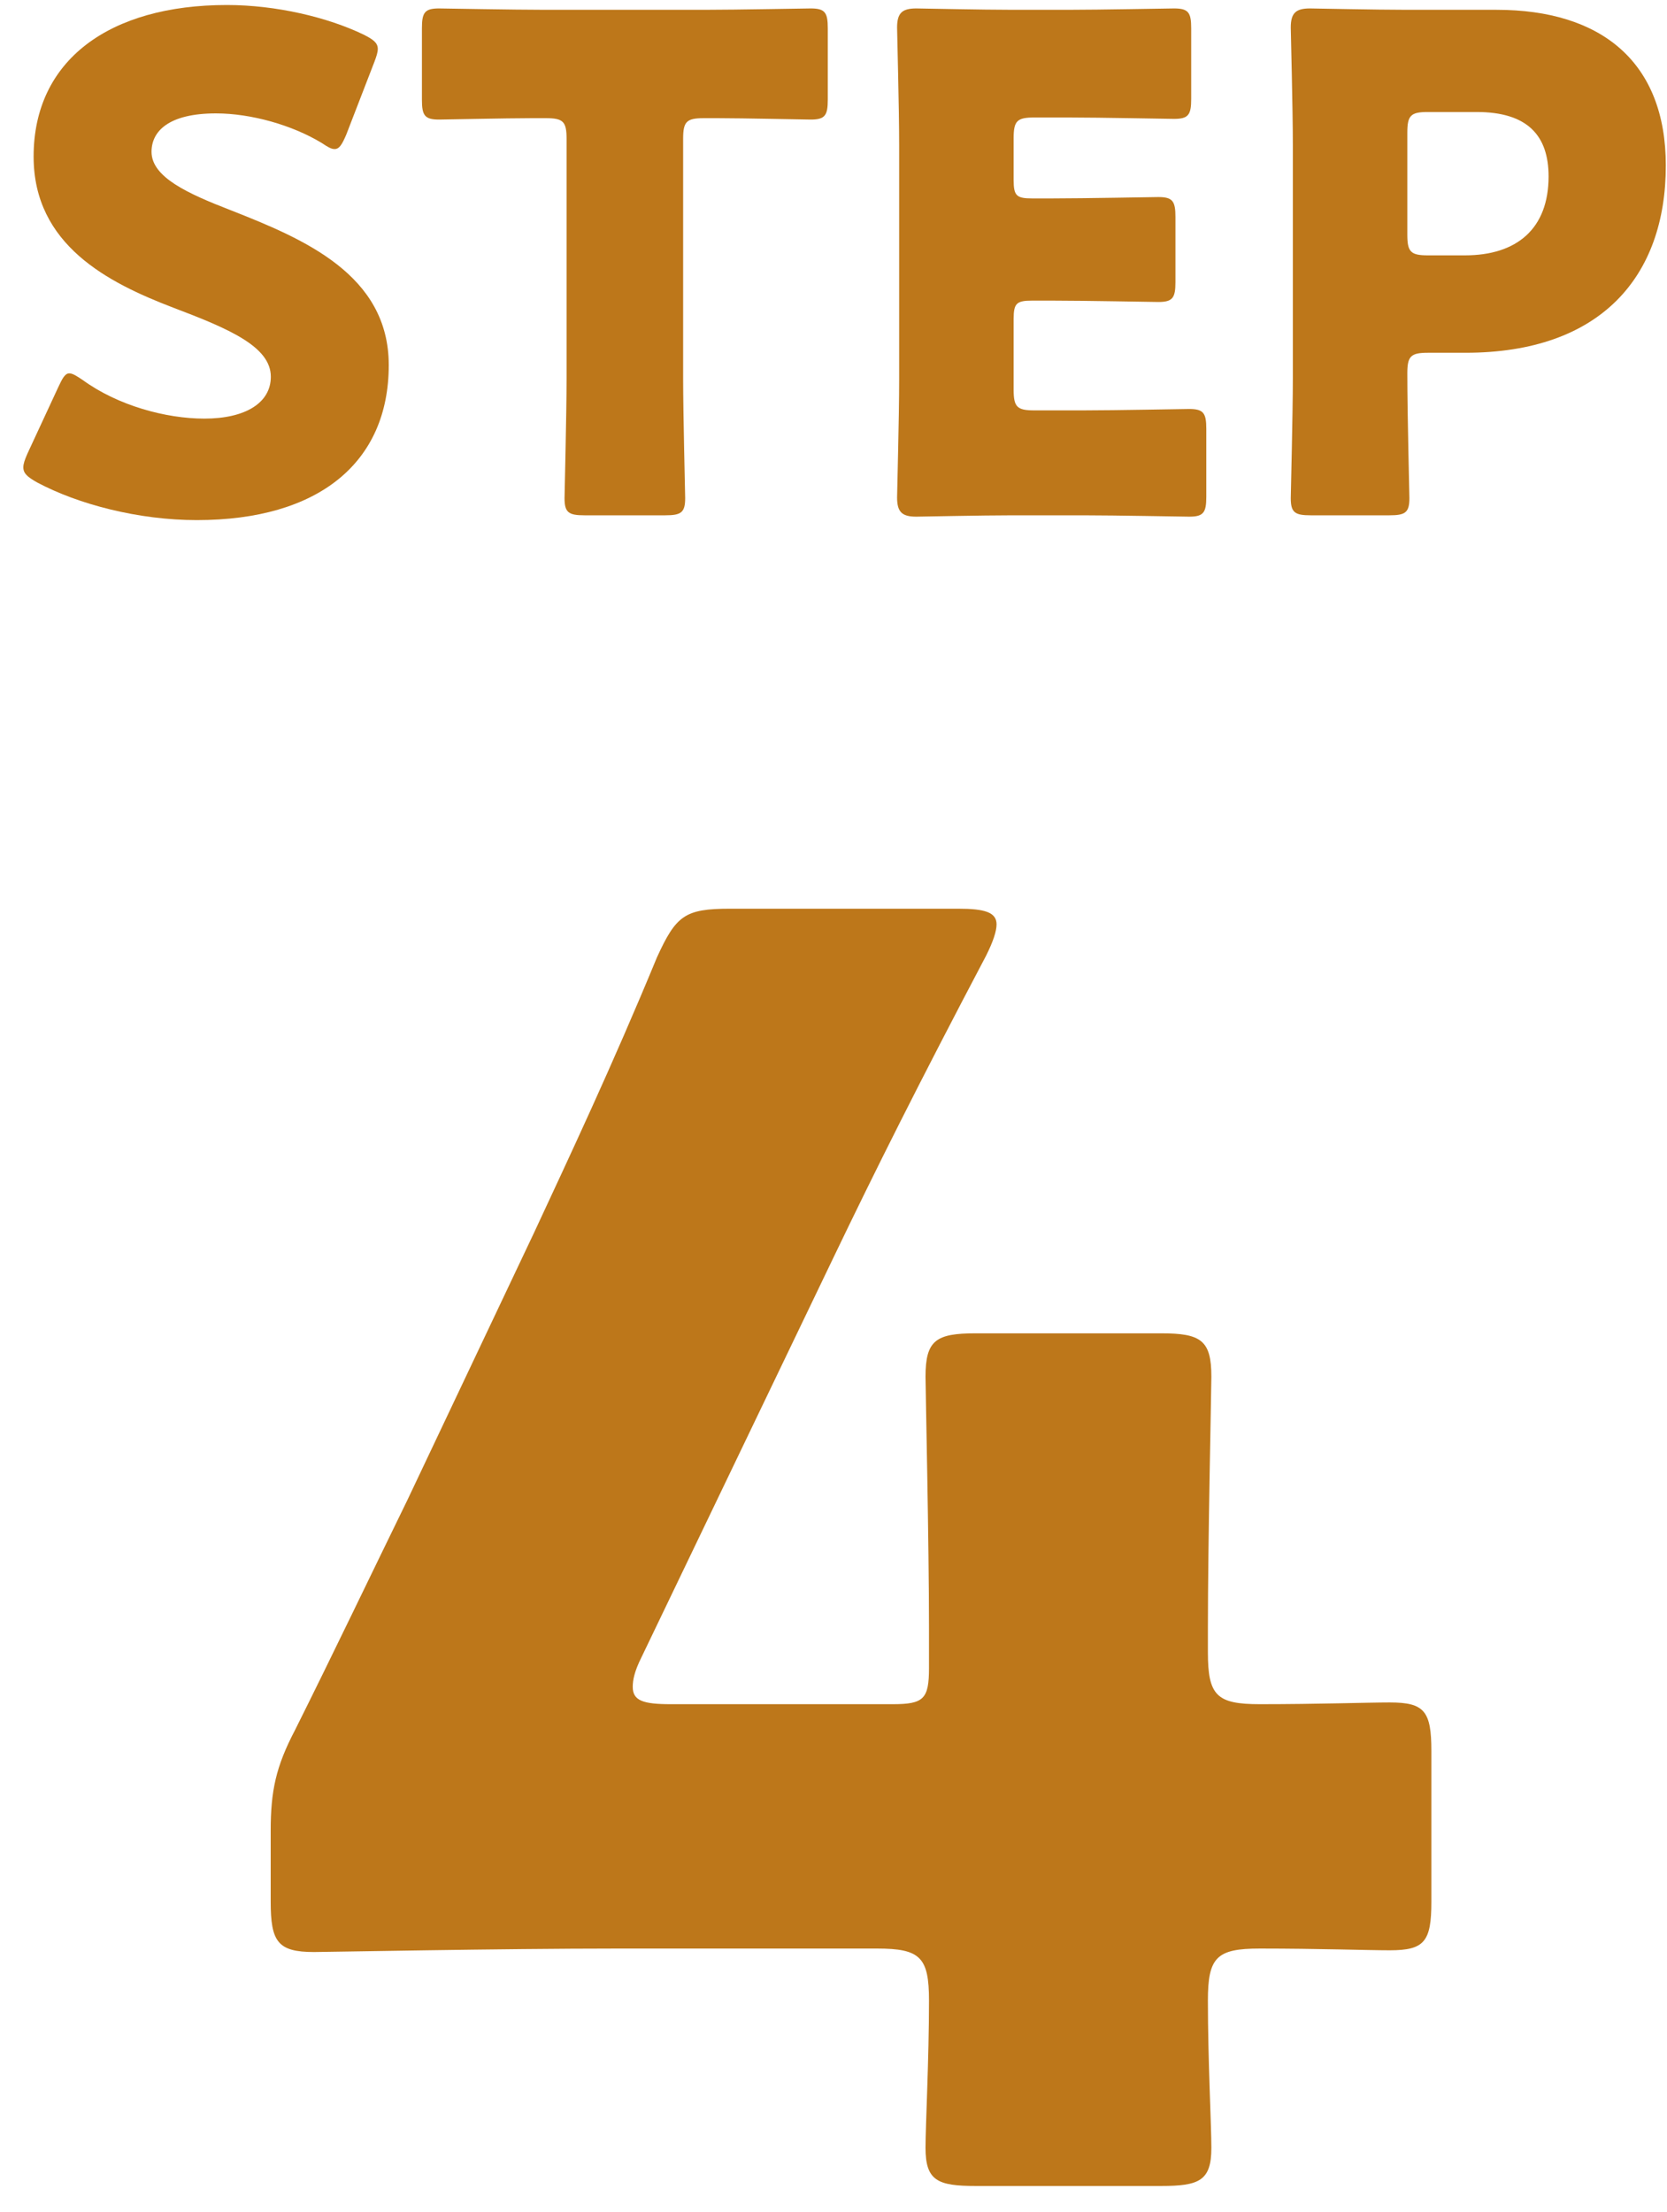<svg width="49" height="65" viewBox="0 0 49 65" fill="none" xmlns="http://www.w3.org/2000/svg">
<path d="M37.033 57.253C35.76 57.253 35.505 57.508 35.505 58.781C35.505 60.512 35.607 62.447 35.607 63.109C35.607 64.076 35.251 64.229 34.13 64.229H28.682C27.562 64.229 27.205 64.076 27.205 63.109C27.205 62.447 27.307 60.512 27.307 58.781C27.307 57.508 27.052 57.253 25.779 57.253H18.141C14.729 57.253 9.586 57.355 9.23 57.355C8.161 57.355 7.957 57.049 7.957 55.878V53.79C7.957 52.619 8.11 51.906 8.67 50.837C9.79 48.596 10.91 46.254 11.98 44.064L15.697 36.222C16.715 34.033 17.988 31.334 19.312 28.126C19.872 26.904 20.127 26.7 21.451 26.7H28.173C28.936 26.7 29.293 26.802 29.293 27.159C29.293 27.362 29.191 27.668 28.988 28.075C27.002 31.843 25.729 34.389 24.506 36.935L18.854 48.698C18.65 49.106 18.599 49.36 18.599 49.564C18.599 49.971 18.905 50.073 19.72 50.073H26.238C27.154 50.073 27.307 49.92 27.307 49.004V47.833C27.307 45.337 27.205 40.805 27.205 40.449C27.205 39.38 27.511 39.176 28.682 39.176H34.13C35.302 39.176 35.607 39.38 35.607 40.449C35.607 40.805 35.505 45.337 35.505 47.833V48.545C35.505 49.819 35.76 50.073 37.033 50.073C38.764 50.073 40.19 50.022 40.852 50.022C41.871 50.022 42.074 50.277 42.074 51.448V55.878C42.074 57.049 41.871 57.304 40.852 57.304C40.19 57.304 38.764 57.253 37.033 57.253Z" fill="#BD771A"/>
<path d="M40.843 15.141H38.526C38.062 15.141 37.941 15.06 37.941 14.637C37.941 14.496 38.002 12.178 38.002 11.11V4.258C38.002 3.19 37.941 0.953 37.941 0.812C37.941 0.389 38.082 0.248 38.505 0.248C38.646 0.248 40.42 0.288 41.347 0.288H43.987C47.07 0.288 48.965 1.82 48.965 4.863C48.965 8.128 47.05 10.365 43.08 10.365H41.972C41.468 10.365 41.367 10.466 41.367 10.969C41.367 12.199 41.428 14.496 41.428 14.637C41.428 15.06 41.306 15.141 40.843 15.141ZM41.367 3.896V6.898C41.367 7.402 41.468 7.503 41.972 7.503H43.06C44.591 7.503 45.519 6.717 45.519 5.185C45.519 3.976 44.894 3.291 43.402 3.291H41.972C41.468 3.291 41.367 3.392 41.367 3.896Z" fill="#BD771A"/>
<path d="M30.4 12.058H31.83C32.778 12.058 34.813 12.017 34.954 12.017C35.377 12.017 35.458 12.138 35.458 12.602V14.597C35.458 15.06 35.377 15.181 34.954 15.181C34.813 15.181 32.778 15.141 31.83 15.141H29.775C28.848 15.141 27.074 15.181 26.933 15.181C26.51 15.181 26.369 15.04 26.369 14.617C26.369 14.476 26.43 12.239 26.43 11.171V4.258C26.43 3.19 26.369 0.953 26.369 0.812C26.369 0.389 26.51 0.248 26.933 0.248C27.074 0.248 28.848 0.288 29.775 0.288H31.387C32.334 0.288 34.37 0.248 34.511 0.248C34.934 0.248 35.014 0.369 35.014 0.832V2.908C35.014 3.372 34.934 3.493 34.511 3.493C34.37 3.493 32.334 3.452 31.387 3.452H30.4C29.896 3.452 29.795 3.553 29.795 4.057V5.286C29.795 5.75 29.876 5.83 30.339 5.83H30.924C31.871 5.83 33.906 5.79 34.047 5.79C34.47 5.79 34.551 5.911 34.551 6.374V8.289C34.551 8.753 34.47 8.873 34.047 8.873C33.906 8.873 31.871 8.833 30.924 8.833H30.339C29.876 8.833 29.795 8.914 29.795 9.377V11.453C29.795 11.957 29.896 12.058 30.4 12.058Z" fill="#BD771A"/>
<path d="M20.08 4.077V11.11C20.08 12.178 20.14 14.496 20.14 14.637C20.14 15.06 20.02 15.141 19.556 15.141H17.178C16.715 15.141 16.594 15.06 16.594 14.637C16.594 14.496 16.654 12.178 16.654 11.11V4.077C16.654 3.573 16.553 3.472 16.049 3.472H15.626C14.901 3.472 13.047 3.513 12.906 3.513C12.482 3.513 12.402 3.392 12.402 2.928V0.832C12.402 0.369 12.482 0.248 12.906 0.248C13.047 0.248 15.082 0.288 16.029 0.288H20.705C21.652 0.288 23.687 0.248 23.828 0.248C24.252 0.248 24.332 0.369 24.332 0.832V2.928C24.332 3.392 24.252 3.513 23.828 3.513C23.687 3.513 21.833 3.472 21.108 3.472H20.685C20.181 3.472 20.08 3.573 20.08 4.077Z" fill="#BD771A"/>
<path d="M6.772 6.173C8.928 7.02 11.427 8.067 11.427 10.728C11.427 13.589 9.372 15.282 5.785 15.282C4.072 15.282 2.298 14.819 1.089 14.174C0.807 14.013 0.686 13.912 0.686 13.73C0.686 13.63 0.726 13.509 0.807 13.327L1.714 11.373C1.835 11.111 1.915 10.97 2.036 10.97C2.137 10.97 2.258 11.05 2.439 11.171C3.467 11.917 4.878 12.3 6.006 12.3C7.215 12.3 7.961 11.836 7.961 11.07C7.961 10.184 6.732 9.66 5.079 9.035C3.185 8.309 0.988 7.201 0.988 4.601C0.988 1.76 3.225 0.147 6.671 0.147C8.122 0.147 9.634 0.51 10.682 1.014C10.964 1.155 11.105 1.256 11.105 1.437C11.105 1.538 11.065 1.659 11.004 1.82L10.178 3.956C10.057 4.238 9.976 4.38 9.835 4.38C9.735 4.38 9.634 4.319 9.452 4.198C8.586 3.674 7.377 3.332 6.349 3.332C4.958 3.332 4.454 3.856 4.454 4.46C4.454 5.206 5.523 5.689 6.772 6.173Z" fill="#BD771A"/>
</svg>
